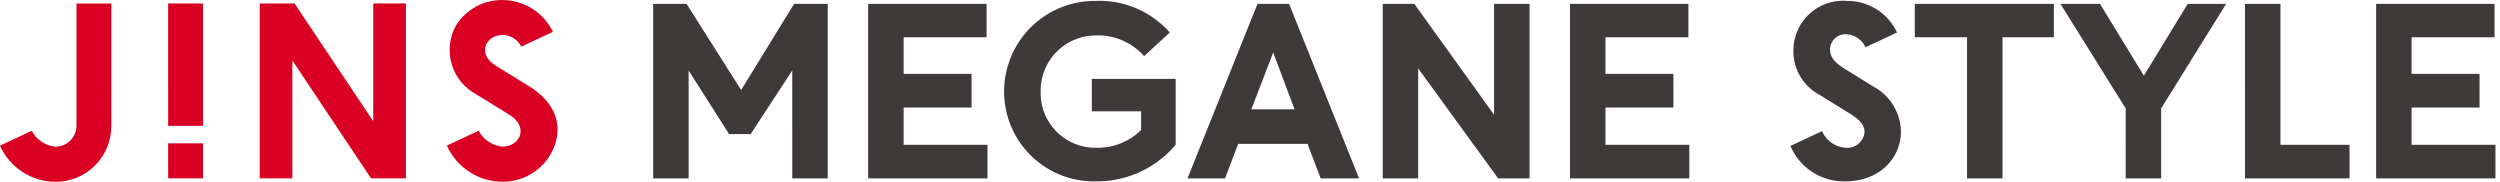 <svg xmlns="http://www.w3.org/2000/svg" xmlns:xlink="http://www.w3.org/1999/xlink" width="220" height="16" viewBox="0 0 220 16"><defs><clipPath id="a"><path d="M0,0H220V16H0Z" transform="translate(13112 -4132)" fill="#fff"/></clipPath><clipPath id="b"><path d="M0,0H49.067V16H0Z" fill="#da0024"/></clipPath><clipPath id="d"><path d="M535.873,150.562l2.788-1.3a4.948,4.948,0,0,0-4.466-2.8,4.759,4.759,0,0,0-4.059,2.228,4.431,4.431,0,0,0,1.781,6.072l2.922,1.8c1.728,1.076.949,2.8-.642,2.8a2.631,2.631,0,0,1-2.07-1.4l-2.8,1.31a5.393,5.393,0,0,0,4.932,3.182,4.857,4.857,0,0,0,4.513-3.077c1.034-2.744-.86-4.507-2.207-5.331l-2.9-1.784c-1.713-1.022-.971-2.726.6-2.726A1.828,1.828,0,0,1,535.873,150.562Zm-13.218,11.589h3.067V146.764H522.85v10.294H522.8l-6.874-10.294h-3.067v15.386h2.872V151.856h.053Zm-17.852,0h3.067v-3.077H504.8Zm0-4.615h3.067v-10.77H504.8Zm-5,.009V146.767h-3.067l0,10.77a1.859,1.859,0,0,1-1.867,1.83,2.617,2.617,0,0,1-2.069-1.4L490,159.277a5.392,5.392,0,0,0,4.928,3.182A4.9,4.9,0,0,0,499.8,157.545Z" transform="translate(-490.004 -146.459)" fill="#da0024" clip-rule="evenodd"/></clipPath><clipPath id="e"><rect width="49.067" height="16" fill="#da0024"/></clipPath></defs><g transform="translate(-13112 4132)" clip-path="url(#a)"><g transform="translate(12621.996 -4278.459)"><g transform="translate(490.004 146.459)" clip-path="url(#b)"><g style="isolation:isolate"><g clip-path="url(#b)"><g transform="translate(0 0)"><g clip-path="url(#d)"><g transform="translate(0 0)"><g clip-path="url(#e)"><rect width="51.733" height="18.667" transform="translate(-1.333 -1.333)" fill="#da0024"/></g></g></g></g></g></g></g></g><path d="M4.6,0V-9.5L8.16-3.9h1.9l3.66-5.6V0h3.12V-15.36H13.88L9.22-7.78l-4.8-7.58H1.48V0ZM30.9,0V-2.96H23.52V-6.24H29.5V-9.2H23.52v-3.22h7.3v-2.94H20.4V0Zm9.18-5.9h4.34v1.64A5.435,5.435,0,0,1,40.44-2.7a4.8,4.8,0,0,1-4.86-4.86,4.858,4.858,0,0,1,4.94-5.02,5.38,5.38,0,0,1,4.16,1.82l2.26-2.08a8.244,8.244,0,0,0-6.5-2.78,7.986,7.986,0,0,0-8.08,7.98A7.907,7.907,0,0,0,40.44.26a9.074,9.074,0,0,0,7.02-3.22v-5.8H40.08ZM60.22,0H63.6L57.44-15.36H54.66L48.5,0h3.3l1.16-3.04h6.1ZM56.04-11.08l1.88,5h-3.8ZM68.8,0V-9.68L75.84,0H78.6V-15.36H75.48V-5.6l-7.02-9.76H65.68V0ZM92.66,0V-2.96H85.28V-6.24h5.98V-9.2H85.28v-3.22h7.3v-2.94H82.16V0ZM106.6-5.82c.9.54,1.48,1.02,1.48,1.74a1.511,1.511,0,0,1-1.66,1.38,2.427,2.427,0,0,1-2.08-1.46l-2.78,1.3A5.109,5.109,0,0,0,106.34.26c3.28,0,4.94-2.26,4.94-4.34a4.57,4.57,0,0,0-2.42-4l-2.52-1.56c-.78-.5-1.3-.94-1.3-1.74a1.36,1.36,0,0,1,1.48-1.3,1.948,1.948,0,0,1,1.64,1.14l2.78-1.3a4.82,4.82,0,0,0-4.42-2.78,4.37,4.37,0,0,0-4.7,4.34,4.314,4.314,0,0,0,2.26,3.9ZM120.22,0V-12.42h4.52v-2.94H112.5v2.94h4.6V0Zm13.96,0V-6.16l5.72-9.2h-3.38l-3.86,6.32-3.86-6.32h-3.48l5.74,9.2V0Zm7.38,0h9.2V-2.96h-6.08v-12.4h-3.12ZM163.6,0V-2.96h-7.38V-6.24h5.98V-9.2h-5.98v-3.22h7.3v-2.94H153.1V0Z" transform="translate(13168 -4116.3)" fill="#3e3a39"/></g></svg>